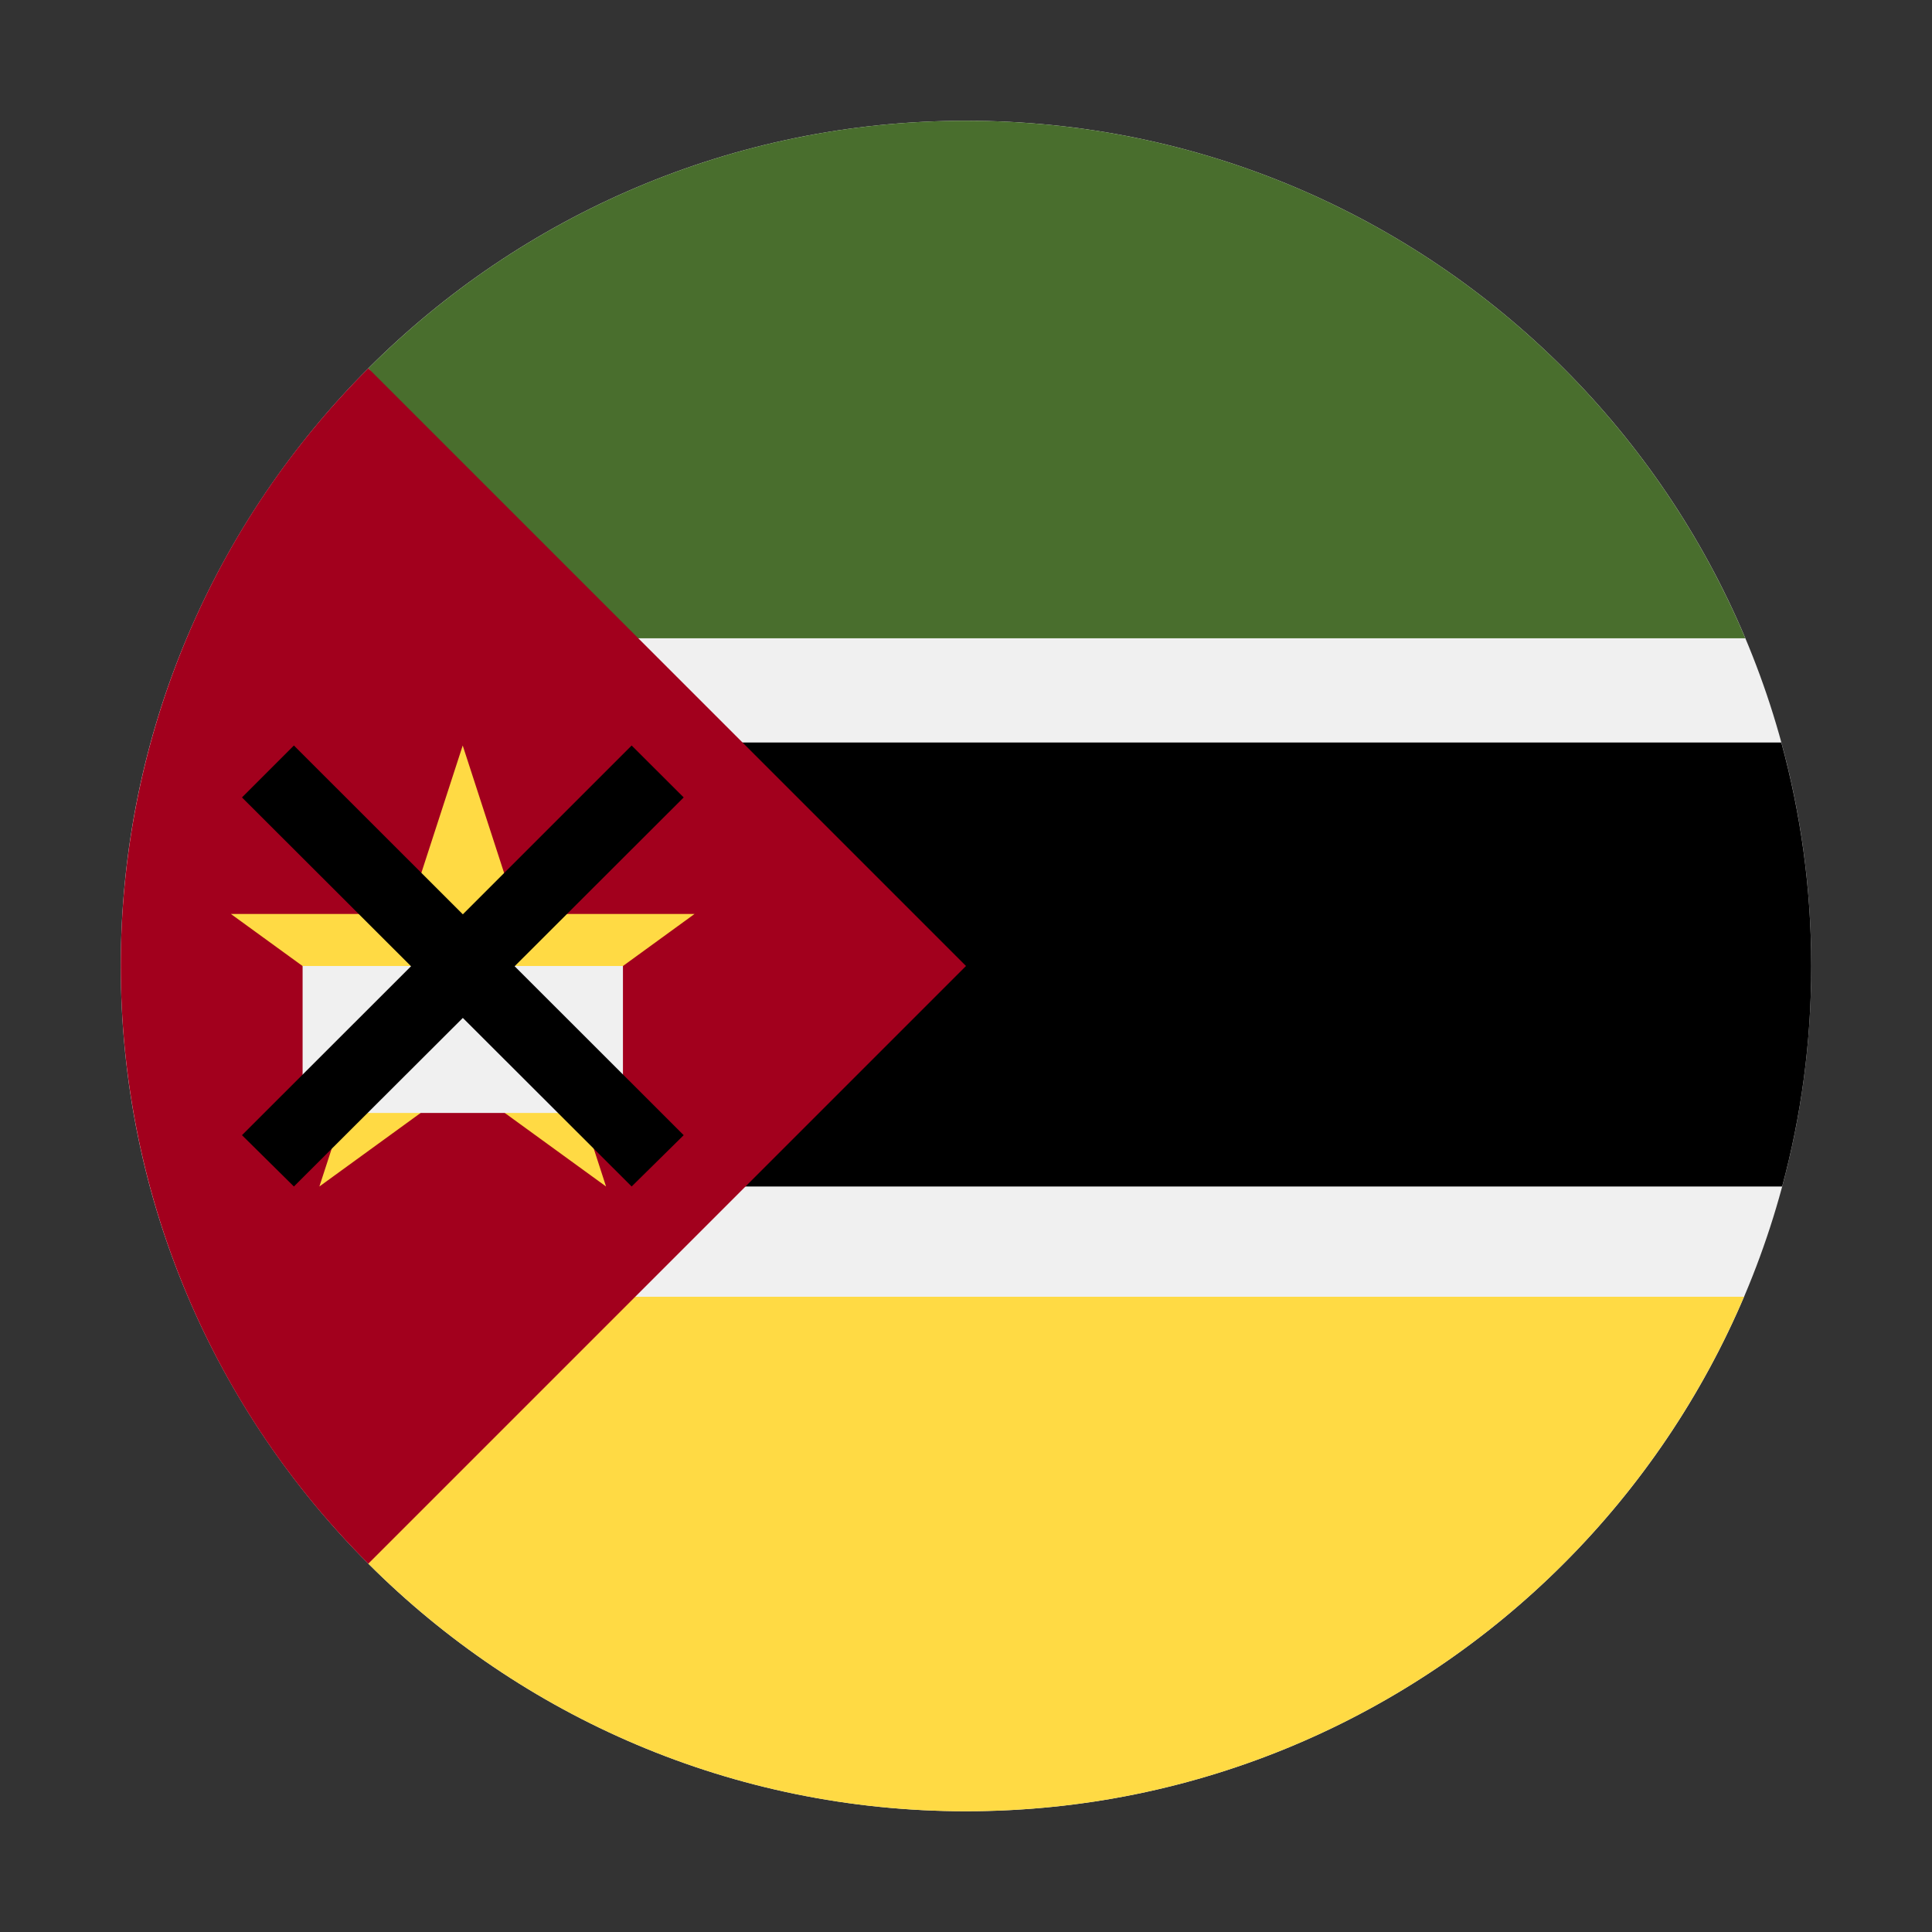 <svg width="16" height="16" viewBox="0 0 16 16" fill="none" xmlns="http://www.w3.org/2000/svg">
<rect x="0" y="0" width="16" height="16" fill="#333333" stroke="none"/>
<path d="M8 15C11.866 15 15 11.866 15 8C15 4.134 11.866 1 8 1C4.134 1 1 4.134 1 8C1 11.866 4.134 15 8 15Z" fill="#F0F0F0"/>
<path d="M4.784 10.739L3.051 12.95C4.317 14.216 6.067 15 8 15C10.894 15 13.377 13.244 14.443 10.739H4.784Z" fill="#FFDA44"/>
<path d="M14.454 5.286C13.394 2.768 10.904 1 8 1C6.067 1 4.317 1.784 3.051 3.05L4.804 5.286H14.454Z" fill="#496E2D"/>
<path d="M2.521 6.149V9.826H14.759C14.916 9.244 15 8.632 15 8C15 7.359 14.913 6.738 14.752 6.149H2.521Z" fill="black"/>
<path d="M3.05 3.05C0.317 5.784 0.317 10.216 3.05 12.95C4.18 11.82 5.266 10.734 8 8L3.05 3.05Z" fill="#A2001D"/>
<path d="M3.832 6.174L4.285 7.569H5.752L4.566 8.431L5.019 9.826L3.832 8.964L2.645 9.826L3.099 8.431L1.912 7.569H3.379L3.832 6.174Z" fill="#FFDA44"/>
<path d="M2.506 8H5.159V9.217H2.506V8Z" fill="#F0F0F0"/>
<path d="M5.662 6.604L5.231 6.174L3.833 7.572L2.434 6.174L2.004 6.604L3.404 8.002L2.004 9.401L2.434 9.826L3.833 8.43L5.231 9.826L5.662 9.401L4.262 8.002L5.662 6.604Z" fill="black"/>
</svg>

